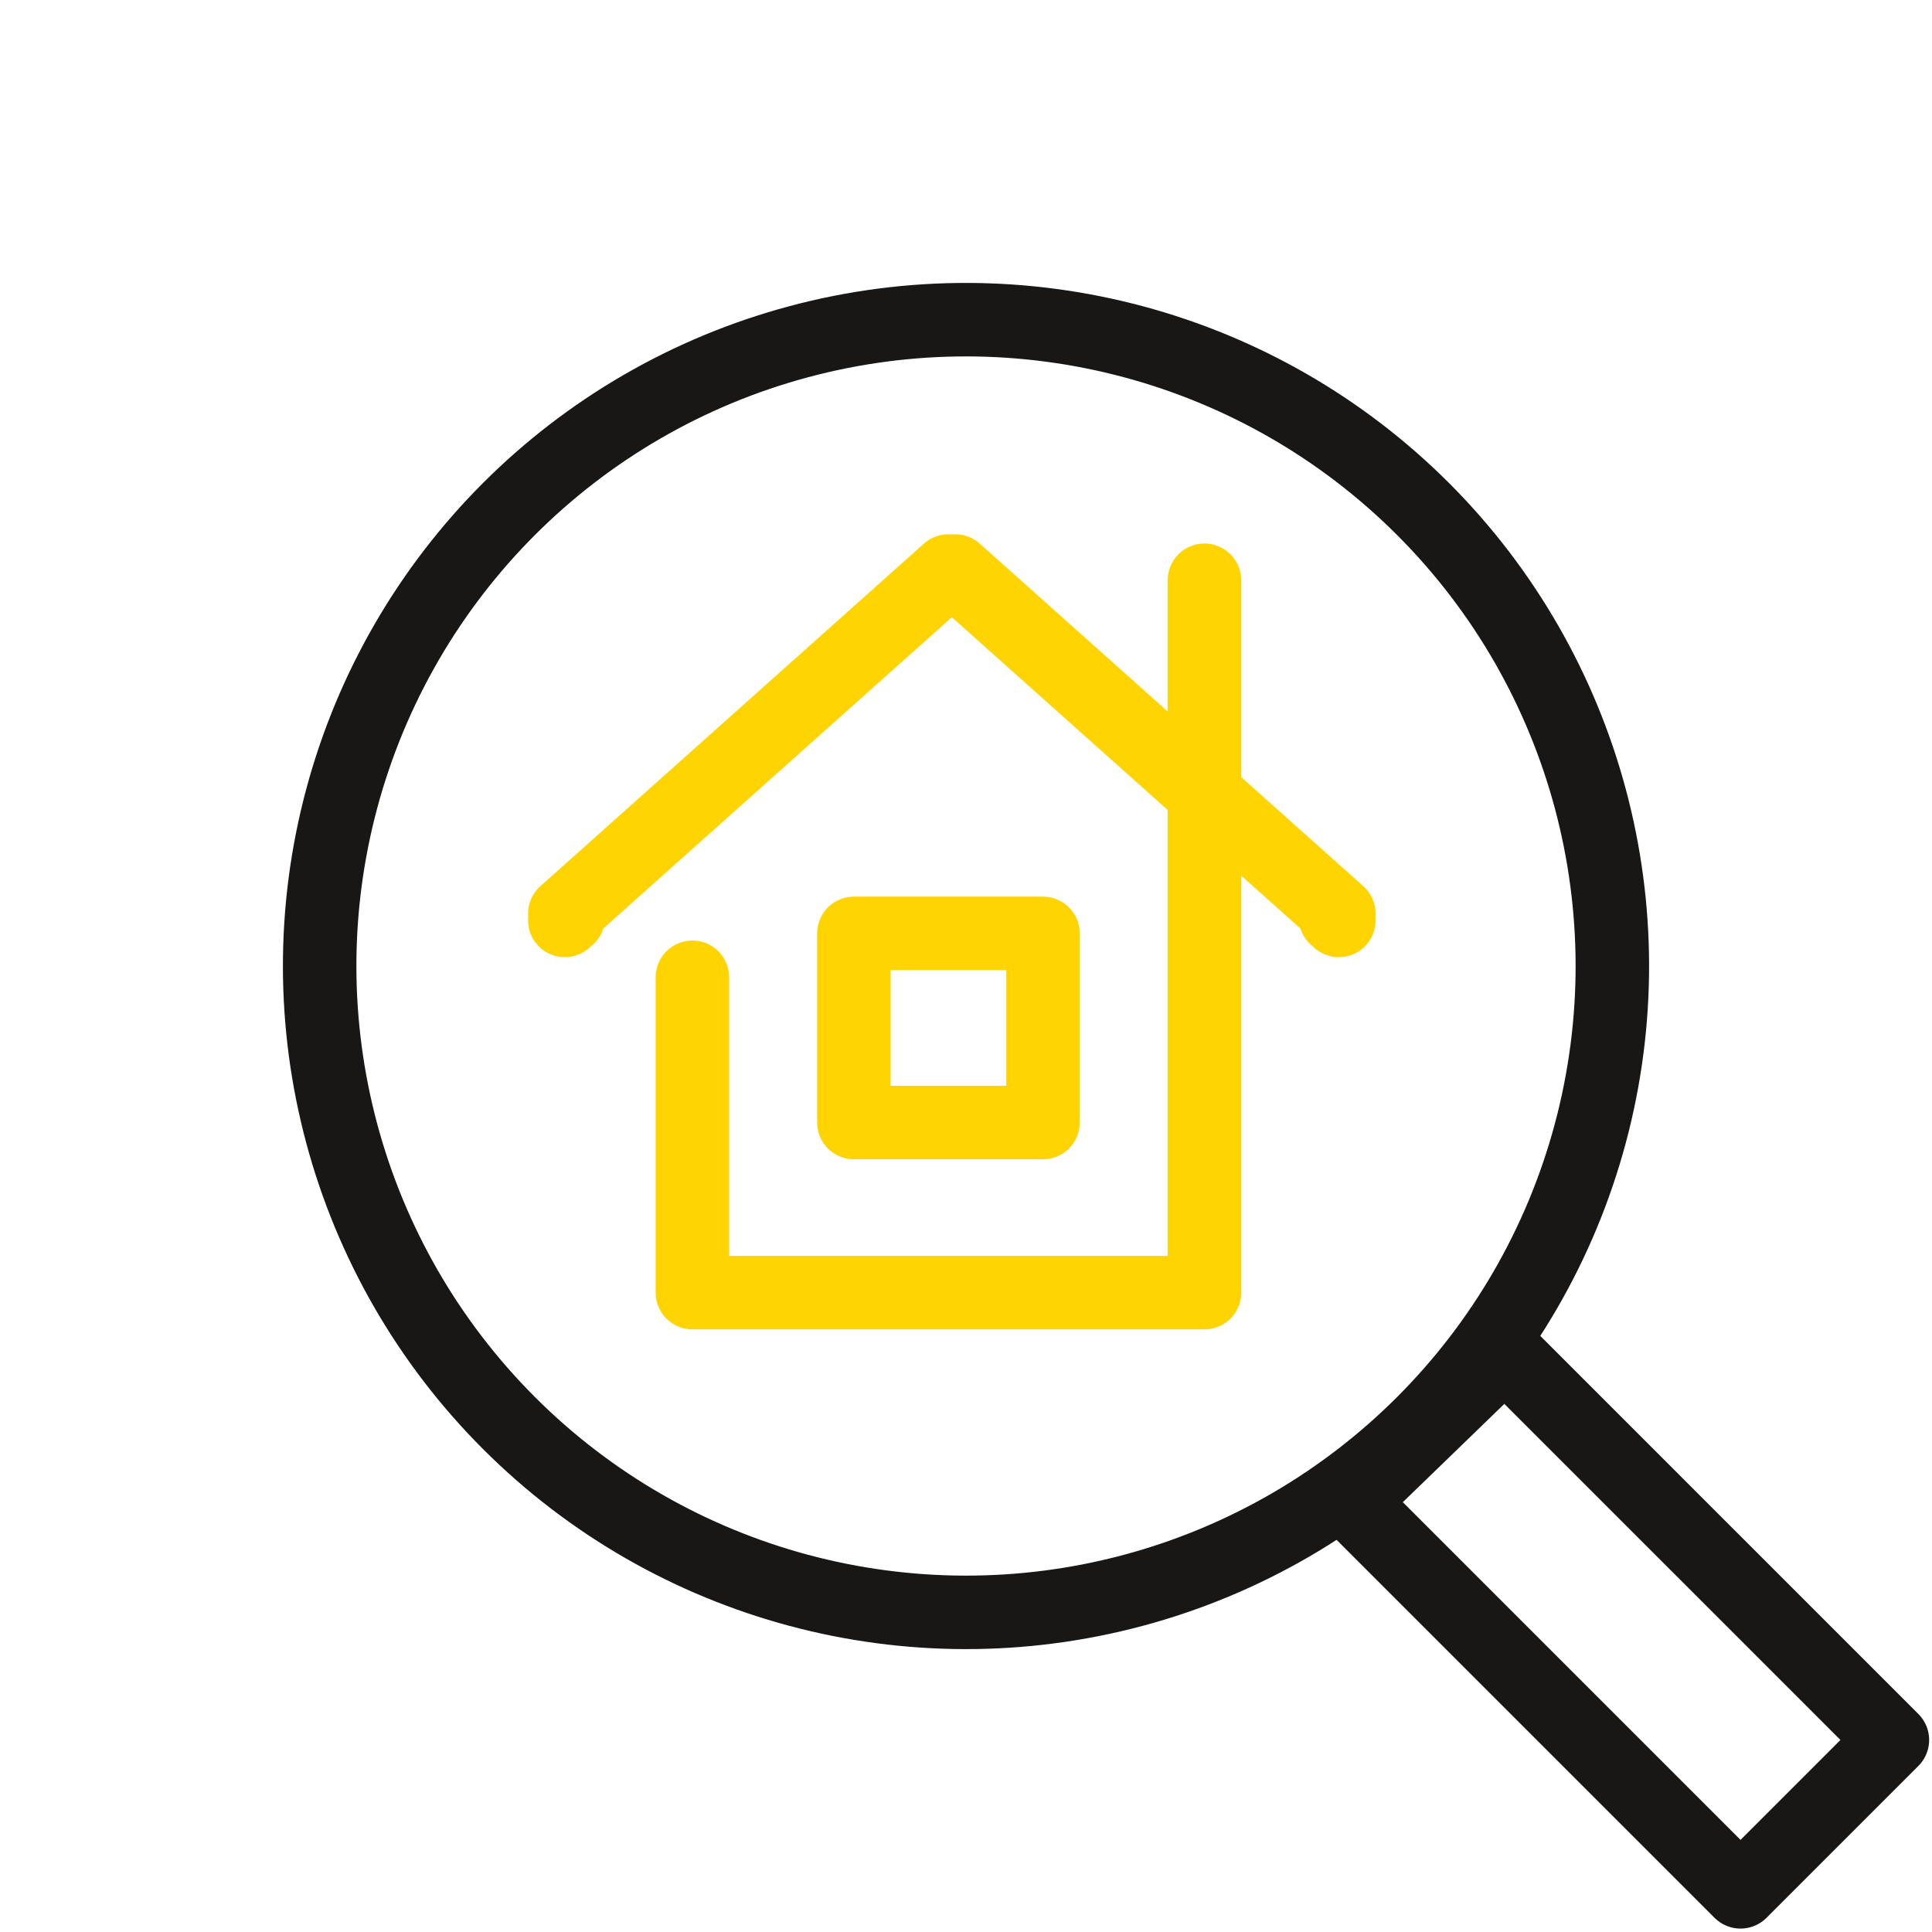 <svg xmlns="http://www.w3.org/2000/svg" width="78.878" height="78.878" viewBox="0 0 78.878 78.878">
  <g id="Group_17" data-name="Group 17" transform="translate(38.261 38.261)">
    <g id="Group_18" data-name="Group 18" transform="translate(-36.14 -36.139)">
      <path id="Path_50" data-name="Path 50" d="M184.913,178.909l-6.2,6.2-15.926-15.926,6.3-6.1Z" transform="translate(-109.773 -109.993)" fill="none" stroke="#181716" stroke-linecap="round" stroke-linejoin="round" stroke-width="3"/>
      <circle id="Ellipse_1" data-name="Ellipse 1" cx="26.388" cy="26.388" r="26.388" transform="translate(0 37.318) rotate(-45)" fill="none" stroke="#181716" stroke-linecap="round" stroke-linejoin="round" stroke-width="3"/>
      <path id="Path_51" data-name="Path 51" d="M82.885,44.8V73.884H61.979V61.01" transform="translate(-35.831 -23.232)" fill="none" stroke="#ffd400" stroke-linecap="round" stroke-linejoin="round" stroke-width="3"/>
      <rect id="Rectangle_4" data-name="Rectangle 4" width="7.721" height="7.721" transform="translate(32.741 35.986)" fill="none" stroke="#ffd400" stroke-linecap="round" stroke-linejoin="round" stroke-width="3"/>
      <path id="Path_52" data-name="Path 52" d="M74.039,57.645l-.14-.126.14-.154L58.378,43.379l-.14.125-.14-.125L42.438,57.365l.14.154-.14.126" transform="translate(-21.498 -22.188)" fill="none" stroke="#ffd400" stroke-linecap="round" stroke-linejoin="round" stroke-width="3"/>
    </g>
  </g>
</svg>
